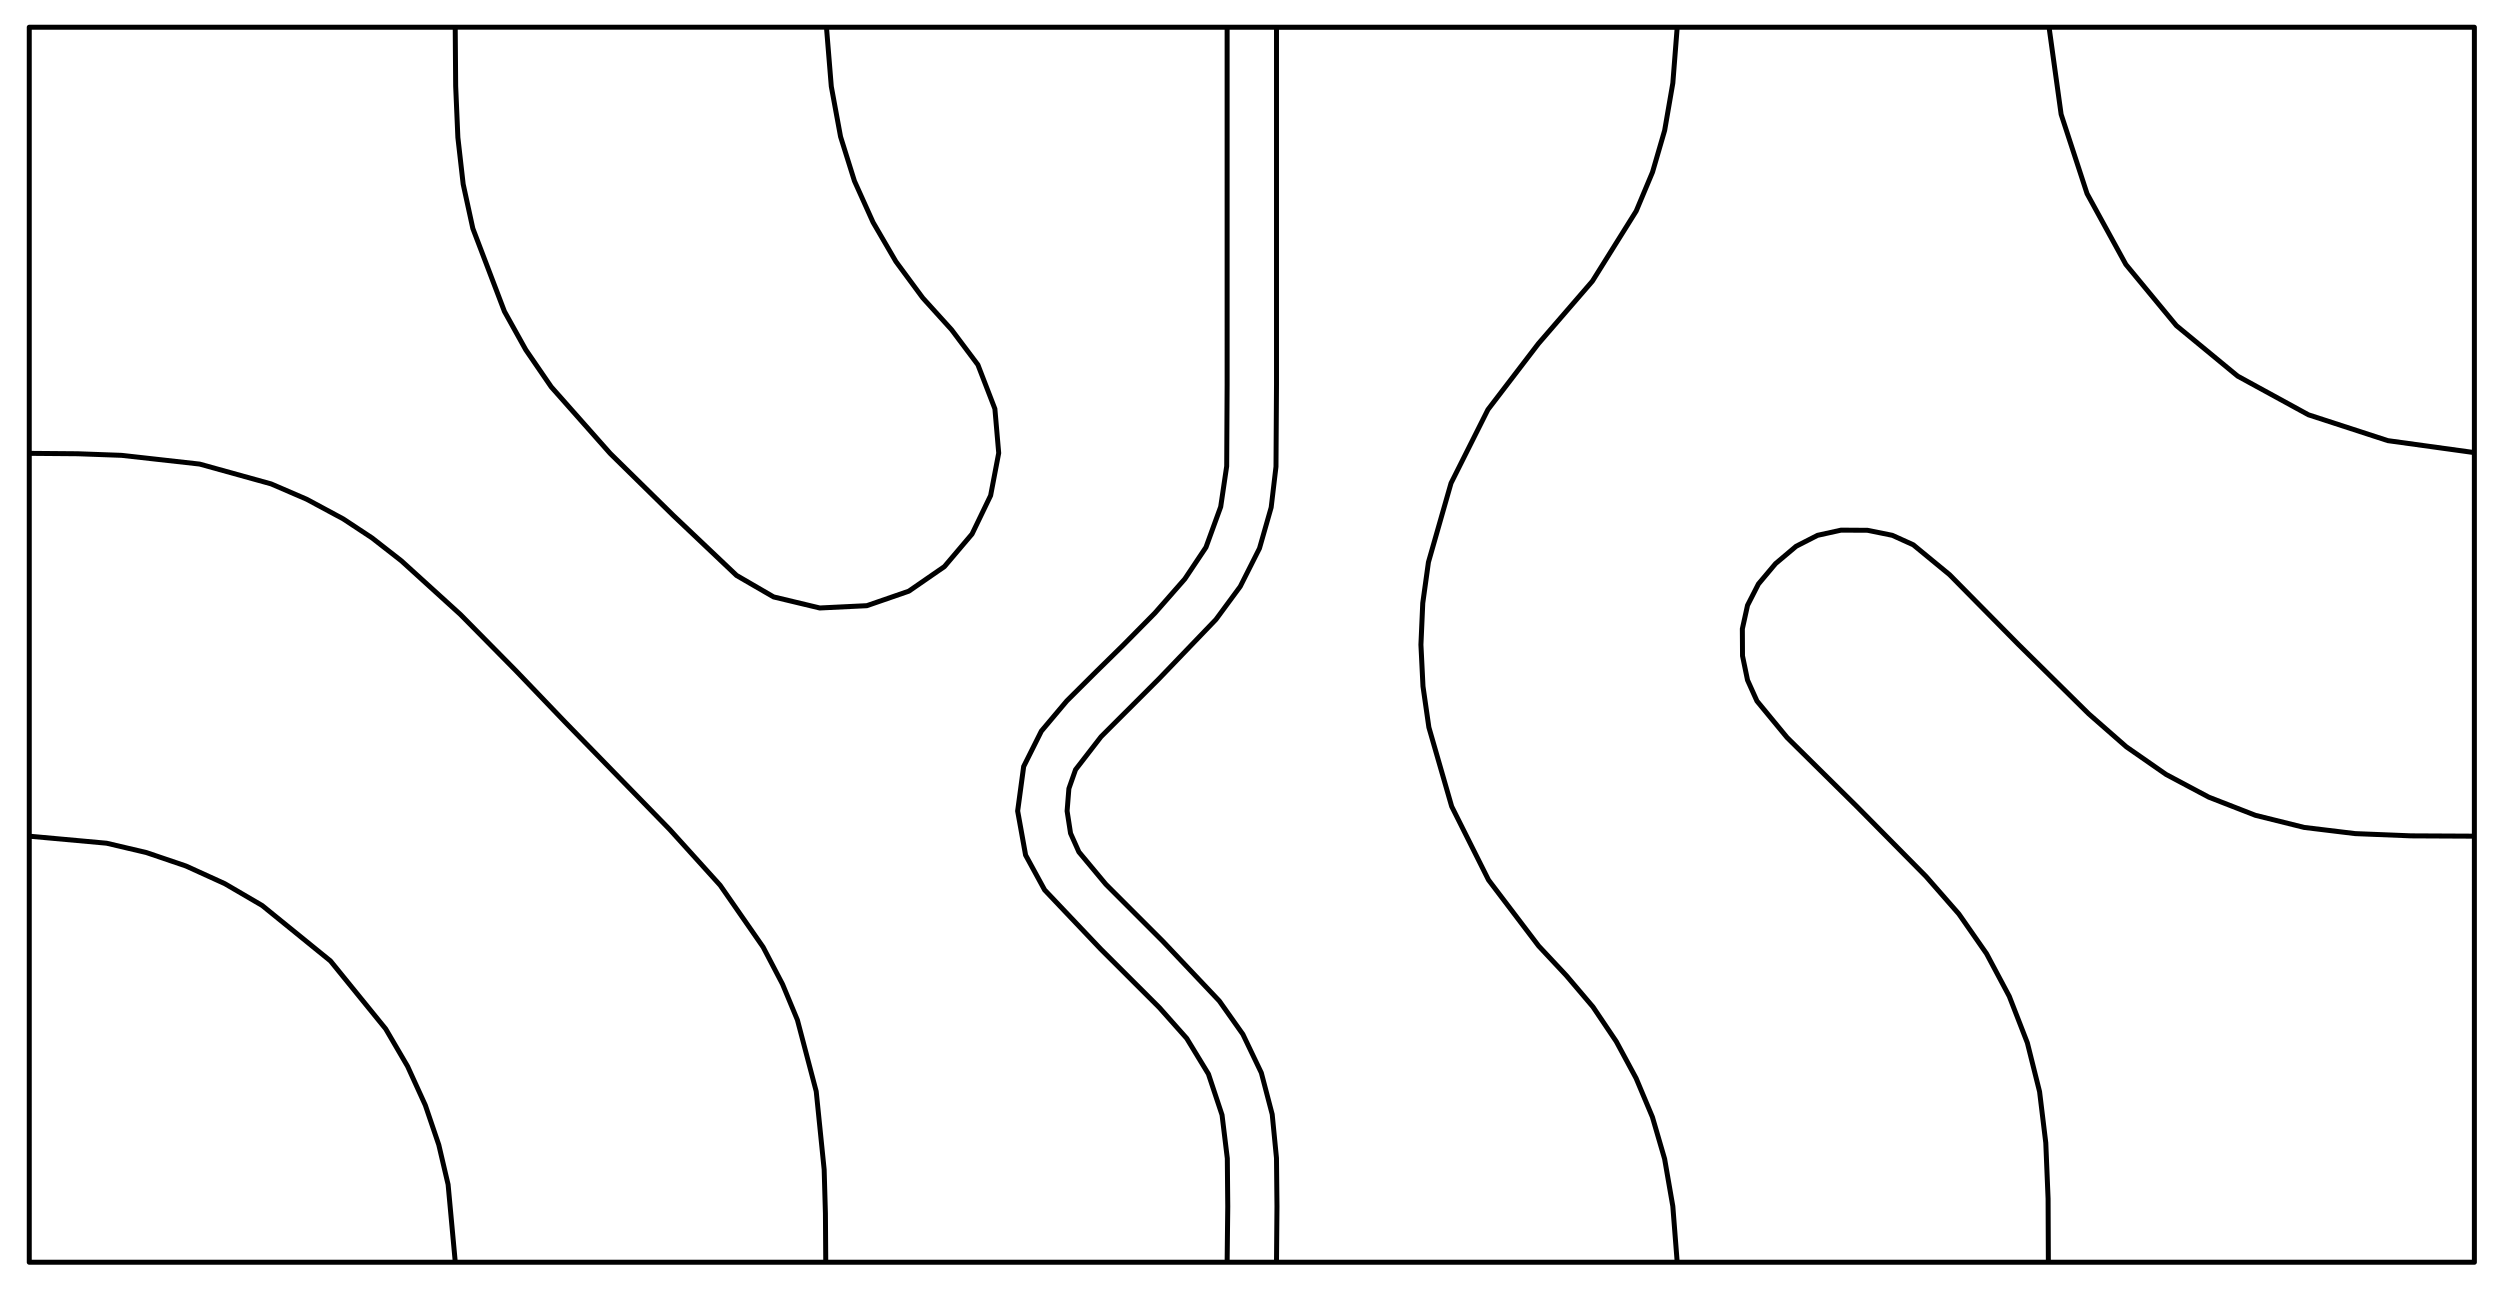 <svg xmlns="http://www.w3.org/2000/svg" xmlns:xlink="http://www.w3.org/1999/xlink" width="501" height="260" viewBox="0 0 501 260">
  <defs>
    <clipPath id="clip-noba-mlok-001">
      <rect width="501" height="260"/>
    </clipPath>
  </defs>
  <g id="noba-mlok-001" clip-path="url(#clip-noba-mlok-001)">
    <g id="prevedene_kopie" data-name="prevedene kopie" transform="translate(-8893.284 -743.5)">
      <g id="Group_3" data-name="Group 3">
        <path id="Path_20" data-name="Path 20" d="M9389.149,996.952h-490a.5.5,0,0,1-.5-.5V748.963a.5.5,0,0,1,.5-.5h490a.5.5,0,0,1,.5.5V996.452A.5.5,0,0,1,9389.149,996.952Zm-84.875-1h84.375V911.568l-12.21-.061-11.218-.451-10.268-1.246-9.832-2.442-9.4-3.659-8.61-4.582-8.01-5.567-7.566-6.627-14.053-13.873-13.843-14.028-7.2-5.921-4.093-1.853-4.862-.99-5.194-.026-4.6,1.015-4.182,2.138-4.055,3.413-3.358,4-2.131,4.175-1.011,4.593.026,5.3.988,4.76,1.84,4.08,5.975,7.244,13.988,13.817,13.864,14.028,6.6,7.542,5.579,8.005,4.588,8.608,3.645,9.384,2.46,9.832,1.252,10.3.464,11.244Zm-74.417,0h73.417l-.053-12.206-.46-11.186-1.237-10.2-2.43-9.711-3.6-9.27-4.533-8.5-5.513-7.911-6.546-7.476-13.839-14-14.02-13.851-6.052-7.332a.494.494,0,0,1-.07-.113l-1.89-4.191a.5.5,0,0,1-.033-.105l-1.011-4.913-.036-5.458a.519.519,0,0,1,.012-.11L9243,864.7a.474.474,0,0,1,.043-.12l2.188-4.283a.485.485,0,0,1,.062-.094l3.455-4.1,4.159-3.511a.555.555,0,0,1,.095-.063l4.289-2.192a.51.51,0,0,1,.12-.044l4.716-1.04a.724.724,0,0,1,.11-.012l5.346.036,5.016,1.011a.491.491,0,0,1,.106.034l4.2,1.9a.478.478,0,0,1,.111.07l7.292,6,13.877,14.058,14.026,13.848,7.5,6.573,7.916,5.5,8.507,4.525,9.287,3.616,9.711,2.412,10.167,1.231,11.16.448,12.187.06V834.641l-16.95-2.348-16-5.208-14.269-7.8-12.345-10.177-10.188-12.329-7.818-14.263-5.227-15.987-2.369-17.065h-73.622l-.843,10.749-1.649,9.539-2.448,8.416-3.292,7.849-8.823,14.122-10.826,12.534-10.092,13.183-7.349,14.654-4.5,15.757-1.13,8.145-.365,8.289.41,8.293,1.171,8.158,4.546,15.774,7.343,14.658,10,13.161,5.568,5.95,5.339,6.287,4.7,6.979,3.992,7.4,3.293,7.835,2.457,8.422,1.654,9.547Zm-80.259,0h79.257l-.836-10.664-1.638-9.447-2.425-8.314-3.253-7.737-3.946-7.314-4.641-6.893-5.289-6.224-5.586-5.971-10.082-13.279-7.425-14.822-4.594-15.927-1.189-8.271-.415-8.387.369-8.382,1.149-8.261,4.553-15.912,7.432-14.821,10.151-13.274.02-.023L9212,799.546l8.74-13.988,3.235-7.724,2.417-8.308,1.632-9.438.83-10.62h-79.261v71.075l-.105,16.509-.975,8.233-2.367,8.288-3.895,7.721-4.915,6.673L9125.879,879.9l-11.58,11.571-5.033,6.51-1.285,3.656-.349,4.36.674,4.353,1.615,3.613,5.341,6.405,11.431,11.431,11.332,11.981,4.768,6.747,3.732,7.8,2.2,8.4.866,8.833.1,9.725Zm-9.892,0h8.892l.09-10.664-.094-9.672-.85-8.712-2.155-8.234-3.657-7.638-4.68-6.619L9125.976,932.5l-11.451-11.455-5.416-6.491a.489.489,0,0,1-.072-.116l-1.67-3.737a.494.494,0,0,1-.038-.128l-.693-4.477a.461.461,0,0,1,0-.116l.358-4.484a.467.467,0,0,1,.026-.126l1.333-3.793a.5.5,0,0,1,.076-.14l5.125-6.621,11.616-11.613,11.409-11.877,4.829-6.551,3.815-7.563,2.318-8.121.955-8.1.1-16.449V749.463H9139.7v71.084l-.091,16.418-1.2,8.163a.48.48,0,0,1-.024.1l-2.953,8.12a.521.521,0,0,1-.054.107l-4.261,6.376-6.021,6.865-6.378,6.461-5.354,5.253-5.925,5.895-5.042,5.988-3.482,6.959-1.185,8.755,1.565,8.688,3.741,6.853,11.167,11.769,11.781,11.761,5.523,6.218,4.377,7.178a.493.493,0,0,1,.048.1l2.736,8.259,1.07,8.781.09,9.691Zm-80.443,0h79.443l.119-10.648-.086-9.625-1.045-8.627-2.7-8.108-4.295-7.058-5.45-6.124-11.77-11.749-11.221-11.826a.436.436,0,0,1-.075-.105l-3.812-6.981a.489.489,0,0,1-.054-.151l-1.594-8.845a.486.486,0,0,1,0-.155l1.206-8.916a.466.466,0,0,1,.049-.157l3.545-7.086a.5.5,0,0,1,.064-.1l5.11-6.066,5.957-5.931,5.352-5.25,6.353-6.433,5.961-6.792,4.188-6.274,2.915-8.015,1.191-8.043.085-16.344V749.463h-79.25l.922,11.3,1.846,10.014,2.764,8.826,3.711,8.235,4.539,7.794,5.355,7.254,5.792,6.392,5.279,7.034a.511.511,0,0,1,.066.12l3.4,8.818a.473.473,0,0,1,.031.137l.766,8.867a.49.49,0,0,1-.007.136l-1.62,8.507a.461.461,0,0,1-.041.124l-3.721,7.713a.471.471,0,0,1-.069.106l-5.548,6.539a.479.479,0,0,1-.1.088l-7.123,4.917a.5.5,0,0,1-.121.061l-8.412,2.91a.549.549,0,0,1-.139.027l-9.435.459a.519.519,0,0,1-.141-.013l-9.247-2.215a.529.529,0,0,1-.135-.054l-7.424-4.3a.482.482,0,0,1-.093-.07l-12.664-12.005L9015.2,834.716l-11.846-13.373-5.127-7.47-4.306-7.741-6.359-16.7-1.951-8.943-1.068-9.384-.443-10.339-.087-11.3h-84.367v84.392l9.213.077,8.822.32,15.7,1.758,14.4,3.993,7.186,3.1,7.36,3.96,5.787,3.819,5.916,4.617,11.848,10.763,11.2,11.35,9.755,10.187,21.055,21.619,10.1,11.173,8.654,12.452,3.915,7.484,3,7.218,3.785,14.376,1.6,15.722.254,8.852Zm-74.285,0h73.284l-.062-9.242-.251-8.806-1.584-15.608-3.75-14.235-2.959-7.114-3.865-7.39-8.581-12.349L9027.158,910.1l-21.045-21.609-9.753-10.184-11.172-11.326-11.8-10.72-5.855-4.569-5.717-3.773L8954.533,844l-7.082-3.057-14.253-3.954-15.588-1.741-8.771-.317-9.19-.076v75.759l15.078,1.373,8.024,1.884,7.983,2.714,7.826,3.559,7.548,4.41,13.716,11.13a.5.5,0,0,1,.072.072l11.093,13.656,4.429,7.574,3.569,7.826,2.711,7.981,1.876,8Zm-85.329,0h84.325l-1.384-15-1.852-7.885-2.68-7.888-3.527-7.735-4.361-7.466-11.017-13.552-13.612-11.053-7.439-4.344-7.735-3.516-7.891-2.683-7.908-1.859-14.919-1.354Zm148.861-133.3,9.106,2.182,9.292-.453,8.28-2.864,7.012-4.84,5.464-6.44,3.665-7.6,1.595-8.375-.754-8.728-3.354-8.686-5.209-6.944-5.794-6.4-5.417-7.338-4.593-7.885-3.756-8.338-2.8-8.941-1.866-10.122-.936-11.431h-73.431l.087,11.278.44,10.286,1.057,9.3,1.922,8.822,6.309,16.563,4.25,7.636,5.063,7.382,11.784,13.3,12.657,12.436,12.615,11.959Zm255.979-113.194,2.331,16.841,5.17,15.815,7.729,14.1,10.068,12.183,12.2,10.057,14.105,7.711,15.831,5.151,16.727,2.31V749.463Z"/>
      </g>
    </g>
  </g>
</svg>
